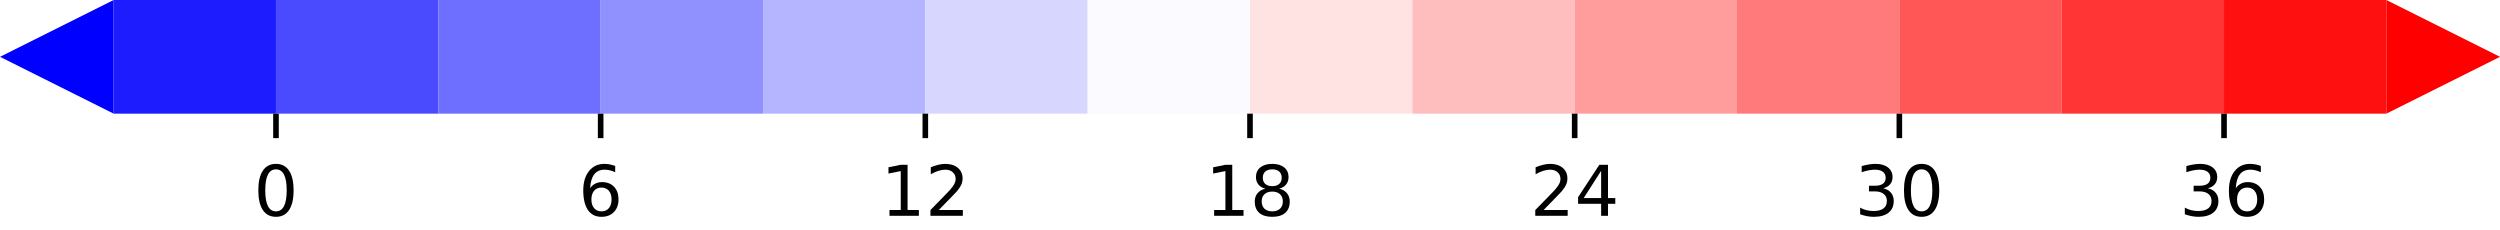 <?xml version="1.0" encoding="utf-8" standalone="no"?>
<!DOCTYPE svg PUBLIC "-//W3C//DTD SVG 1.1//EN"
  "http://www.w3.org/Graphics/SVG/1.1/DTD/svg11.dtd">
<!-- Created with matplotlib (https://matplotlib.org/) -->
<svg height="32.911pt" version="1.1" viewBox="0 0 357.12 32.911" width="357.12pt" xmlns="http://www.w3.org/2000/svg" xmlns:xlink="http://www.w3.org/1999/xlink">
 <defs>
  <style type="text/css">*{stroke-linecap:butt;stroke-linejoin:round;}</style>
 </defs>
 <g id="figure_1">
  <g id="patch_1">
   <path d="M 0 32.911 
L 357.12 32.911 
L 357.12 -0 
L 0 -0 
z
" style="fill:#ffffff;"/>
  </g>
  <g id="axes_1">
   <g id="patch_2">
    <path clip-path="url(#p9d99ee6f9d)" d="M 0 8.116 
L 16.233 16.233 
L 340.887 16.233 
L 357.12 8.116 
L 357.12 8.116 
L 340.887 -0 
L 16.233 -0 
L 0 8.116 
z
" style="fill:#ffffff;stroke:#ffffff;stroke-linejoin:miter;stroke-width:0.01;"/>
   </g>
   <g id="QuadMesh_1">
    <path clip-path="url(#p9d99ee6f9d)" d="M 0 8.116 
L 16.233 16.233 
L 16.233 -0 
L 0 8.116 
L 0 8.116 
" style="fill:#0000ff;"/>
    <path clip-path="url(#p9d99ee6f9d)" d="M 16.233 16.233 
L 39.422 16.233 
L 39.422 -0 
L 16.233 -0 
L 16.233 16.233 
" style="fill:#1c1cff;"/>
    <path clip-path="url(#p9d99ee6f9d)" d="M 39.422 16.233 
L 62.612 16.233 
L 62.612 -0 
L 39.422 -0 
L 39.422 16.233 
" style="fill:#4a4aff;"/>
    <path clip-path="url(#p9d99ee6f9d)" d="M 62.612 16.233 
L 85.802 16.233 
L 85.802 -0 
L 62.612 -0 
L 62.612 16.233 
" style="fill:#6e6eff;"/>
    <path clip-path="url(#p9d99ee6f9d)" d="M 85.802 16.233 
L 108.991 16.233 
L 108.991 -0 
L 85.802 -0 
L 85.802 16.233 
" style="fill:#9090ff;"/>
    <path clip-path="url(#p9d99ee6f9d)" d="M 108.991 16.233 
L 132.181 16.233 
L 132.181 -0 
L 108.991 -0 
L 108.991 16.233 
" style="fill:#b4b4ff;"/>
    <path clip-path="url(#p9d99ee6f9d)" d="M 132.181 16.233 
L 155.37 16.233 
L 155.37 -0 
L 132.181 -0 
L 132.181 16.233 
" style="fill:#d6d6ff;"/>
    <path clip-path="url(#p9d99ee6f9d)" d="M 155.37 16.233 
L 178.56 16.233 
L 178.56 -0 
L 155.37 -0 
L 155.37 16.233 
" style="fill:#fafaff;"/>
    <path clip-path="url(#p9d99ee6f9d)" d="M 178.56 16.233 
L 201.75 16.233 
L 201.75 -0 
L 178.56 -0 
L 178.56 16.233 
" style="fill:#ffe2e2;"/>
    <path clip-path="url(#p9d99ee6f9d)" d="M 201.75 16.233 
L 224.939 16.233 
L 224.939 -0 
L 201.75 -0 
L 201.75 16.233 
" style="fill:#ffbebe;"/>
    <path clip-path="url(#p9d99ee6f9d)" d="M 224.939 16.233 
L 248.129 16.233 
L 248.129 -0 
L 224.939 -0 
L 224.939 16.233 
" style="fill:#ff9c9c;"/>
    <path clip-path="url(#p9d99ee6f9d)" d="M 248.129 16.233 
L 271.318 16.233 
L 271.318 -0 
L 248.129 -0 
L 248.129 16.233 
" style="fill:#ff7a7a;"/>
    <path clip-path="url(#p9d99ee6f9d)" d="M 271.318 16.233 
L 294.508 16.233 
L 294.508 -0 
L 271.318 -0 
L 271.318 16.233 
" style="fill:#ff5656;"/>
    <path clip-path="url(#p9d99ee6f9d)" d="M 294.508 16.233 
L 317.698 16.233 
L 317.698 -0 
L 294.508 -0 
L 294.508 16.233 
" style="fill:#ff3434;"/>
    <path clip-path="url(#p9d99ee6f9d)" d="M 317.698 16.233 
L 340.887 16.233 
L 340.887 -0 
L 317.698 -0 
L 317.698 16.233 
" style="fill:#ff1010;"/>
    <path clip-path="url(#p9d99ee6f9d)" d="M 340.887 16.233 
L 357.12 8.116 
L 357.12 8.116 
L 340.887 -0 
L 340.887 16.233 
" style="fill:#ff0000;"/>
   </g>
   <g id="matplotlib.axis_1">
    <g id="xtick_1">
     <g id="line2d_1">
      <defs>
       <path d="M 0 0 
L 0 3.5 
" id="m1a831a7690" style="stroke:#000000;stroke-width:0.8;"/>
      </defs>
      <g>
       <use style="stroke:#000000;stroke-width:0.8;" x="39.422" xlink:href="#m1a831a7690" y="16.233"/>
      </g>
     </g>
     <g id="text_1">
      <!-- 0 -->
      <g transform="translate(36.241 30.831)scale(0.1 -0.1)">
       <defs>
        <path d="M 31.781 66.406 
Q 24.172 66.406 20.328 58.906 
Q 16.5 51.422 16.5 36.375 
Q 16.5 21.391 20.328 13.891 
Q 24.172 6.391 31.781 6.391 
Q 39.453 6.391 43.281 13.891 
Q 47.125 21.391 47.125 36.375 
Q 47.125 51.422 43.281 58.906 
Q 39.453 66.406 31.781 66.406 
z
M 31.781 74.219 
Q 44.047 74.219 50.516 64.516 
Q 56.984 54.828 56.984 36.375 
Q 56.984 17.969 50.516 8.266 
Q 44.047 -1.422 31.781 -1.422 
Q 19.531 -1.422 13.062 8.266 
Q 6.594 17.969 6.594 36.375 
Q 6.594 54.828 13.062 64.516 
Q 19.531 74.219 31.781 74.219 
z
" id="DejaVuSans-48"/>
       </defs>
       <use xlink:href="#DejaVuSans-48"/>
      </g>
     </g>
    </g>
    <g id="xtick_2">
     <g id="line2d_2">
      <g>
       <use style="stroke:#000000;stroke-width:0.8;" x="85.802" xlink:href="#m1a831a7690" y="16.233"/>
      </g>
     </g>
     <g id="text_2">
      <!-- 6 -->
      <g transform="translate(82.62 30.831)scale(0.1 -0.1)">
       <defs>
        <path d="M 33.016 40.375 
Q 26.375 40.375 22.484 35.828 
Q 18.609 31.297 18.609 23.391 
Q 18.609 15.531 22.484 10.953 
Q 26.375 6.391 33.016 6.391 
Q 39.656 6.391 43.531 10.953 
Q 47.406 15.531 47.406 23.391 
Q 47.406 31.297 43.531 35.828 
Q 39.656 40.375 33.016 40.375 
z
M 52.594 71.297 
L 52.594 62.312 
Q 48.875 64.062 45.094 64.984 
Q 41.312 65.922 37.594 65.922 
Q 27.828 65.922 22.672 59.328 
Q 17.531 52.734 16.797 39.406 
Q 19.672 43.656 24.016 45.922 
Q 28.375 48.188 33.594 48.188 
Q 44.578 48.188 50.953 41.516 
Q 57.328 34.859 57.328 23.391 
Q 57.328 12.156 50.688 5.359 
Q 44.047 -1.422 33.016 -1.422 
Q 20.359 -1.422 13.672 8.266 
Q 6.984 17.969 6.984 36.375 
Q 6.984 53.656 15.188 63.938 
Q 23.391 74.219 37.203 74.219 
Q 40.922 74.219 44.703 73.484 
Q 48.484 72.75 52.594 71.297 
z
" id="DejaVuSans-54"/>
       </defs>
       <use xlink:href="#DejaVuSans-54"/>
      </g>
     </g>
    </g>
    <g id="xtick_3">
     <g id="line2d_3">
      <g>
       <use style="stroke:#000000;stroke-width:0.8;" x="132.181" xlink:href="#m1a831a7690" y="16.233"/>
      </g>
     </g>
     <g id="text_3">
      <!-- 12 -->
      <g transform="translate(125.818 30.831)scale(0.1 -0.1)">
       <defs>
        <path d="M 12.406 8.297 
L 28.516 8.297 
L 28.516 63.922 
L 10.984 60.406 
L 10.984 69.391 
L 28.422 72.906 
L 38.281 72.906 
L 38.281 8.297 
L 54.391 8.297 
L 54.391 0 
L 12.406 0 
z
" id="DejaVuSans-49"/>
        <path d="M 19.188 8.297 
L 53.609 8.297 
L 53.609 0 
L 7.328 0 
L 7.328 8.297 
Q 12.938 14.109 22.625 23.891 
Q 32.328 33.688 34.812 36.531 
Q 39.547 41.844 41.422 45.531 
Q 43.312 49.219 43.312 52.781 
Q 43.312 58.594 39.234 62.25 
Q 35.156 65.922 28.609 65.922 
Q 23.969 65.922 18.812 64.312 
Q 13.672 62.703 7.812 59.422 
L 7.812 69.391 
Q 13.766 71.781 18.938 73 
Q 24.125 74.219 28.422 74.219 
Q 39.75 74.219 46.484 68.547 
Q 53.219 62.891 53.219 53.422 
Q 53.219 48.922 51.531 44.891 
Q 49.859 40.875 45.406 35.406 
Q 44.188 33.984 37.641 27.219 
Q 31.109 20.453 19.188 8.297 
z
" id="DejaVuSans-50"/>
       </defs>
       <use xlink:href="#DejaVuSans-49"/>
       <use x="63.623" xlink:href="#DejaVuSans-50"/>
      </g>
     </g>
    </g>
    <g id="xtick_4">
     <g id="line2d_4">
      <g>
       <use style="stroke:#000000;stroke-width:0.8;" x="178.56" xlink:href="#m1a831a7690" y="16.233"/>
      </g>
     </g>
     <g id="text_4">
      <!-- 18 -->
      <g transform="translate(172.197 30.831)scale(0.1 -0.1)">
       <defs>
        <path d="M 31.781 34.625 
Q 24.75 34.625 20.719 30.859 
Q 16.703 27.094 16.703 20.516 
Q 16.703 13.922 20.719 10.156 
Q 24.75 6.391 31.781 6.391 
Q 38.812 6.391 42.859 10.172 
Q 46.922 13.969 46.922 20.516 
Q 46.922 27.094 42.891 30.859 
Q 38.875 34.625 31.781 34.625 
z
M 21.922 38.812 
Q 15.578 40.375 12.031 44.719 
Q 8.5 49.078 8.5 55.328 
Q 8.5 64.062 14.719 69.141 
Q 20.953 74.219 31.781 74.219 
Q 42.672 74.219 48.875 69.141 
Q 55.078 64.062 55.078 55.328 
Q 55.078 49.078 51.531 44.719 
Q 48 40.375 41.703 38.812 
Q 48.828 37.156 52.797 32.312 
Q 56.781 27.484 56.781 20.516 
Q 56.781 9.906 50.312 4.234 
Q 43.844 -1.422 31.781 -1.422 
Q 19.734 -1.422 13.25 4.234 
Q 6.781 9.906 6.781 20.516 
Q 6.781 27.484 10.781 32.312 
Q 14.797 37.156 21.922 38.812 
z
M 18.312 54.391 
Q 18.312 48.734 21.844 45.562 
Q 25.391 42.391 31.781 42.391 
Q 38.141 42.391 41.719 45.562 
Q 45.312 48.734 45.312 54.391 
Q 45.312 60.062 41.719 63.234 
Q 38.141 66.406 31.781 66.406 
Q 25.391 66.406 21.844 63.234 
Q 18.312 60.062 18.312 54.391 
z
" id="DejaVuSans-56"/>
       </defs>
       <use xlink:href="#DejaVuSans-49"/>
       <use x="63.623" xlink:href="#DejaVuSans-56"/>
      </g>
     </g>
    </g>
    <g id="xtick_5">
     <g id="line2d_5">
      <g>
       <use style="stroke:#000000;stroke-width:0.8;" x="224.939" xlink:href="#m1a831a7690" y="16.233"/>
      </g>
     </g>
     <g id="text_5">
      <!-- 24 -->
      <g transform="translate(218.577 30.831)scale(0.1 -0.1)">
       <defs>
        <path d="M 37.797 64.312 
L 12.891 25.391 
L 37.797 25.391 
z
M 35.203 72.906 
L 47.609 72.906 
L 47.609 25.391 
L 58.016 25.391 
L 58.016 17.188 
L 47.609 17.188 
L 47.609 0 
L 37.797 0 
L 37.797 17.188 
L 4.891 17.188 
L 4.891 26.703 
z
" id="DejaVuSans-52"/>
       </defs>
       <use xlink:href="#DejaVuSans-50"/>
       <use x="63.623" xlink:href="#DejaVuSans-52"/>
      </g>
     </g>
    </g>
    <g id="xtick_6">
     <g id="line2d_6">
      <g>
       <use style="stroke:#000000;stroke-width:0.8;" x="271.318" xlink:href="#m1a831a7690" y="16.233"/>
      </g>
     </g>
     <g id="text_6">
      <!-- 30 -->
      <g transform="translate(264.956 30.831)scale(0.1 -0.1)">
       <defs>
        <path d="M 40.578 39.312 
Q 47.656 37.797 51.625 33 
Q 55.609 28.219 55.609 21.188 
Q 55.609 10.406 48.188 4.484 
Q 40.766 -1.422 27.094 -1.422 
Q 22.516 -1.422 17.656 -0.516 
Q 12.797 0.391 7.625 2.203 
L 7.625 11.719 
Q 11.719 9.328 16.594 8.109 
Q 21.484 6.891 26.812 6.891 
Q 36.078 6.891 40.938 10.547 
Q 45.797 14.203 45.797 21.188 
Q 45.797 27.641 41.281 31.266 
Q 36.766 34.906 28.719 34.906 
L 20.219 34.906 
L 20.219 43.016 
L 29.109 43.016 
Q 36.375 43.016 40.234 45.922 
Q 44.094 48.828 44.094 54.297 
Q 44.094 59.906 40.109 62.906 
Q 36.141 65.922 28.719 65.922 
Q 24.656 65.922 20.016 65.031 
Q 15.375 64.156 9.812 62.312 
L 9.812 71.094 
Q 15.438 72.656 20.344 73.438 
Q 25.25 74.219 29.594 74.219 
Q 40.828 74.219 47.359 69.109 
Q 53.906 64.016 53.906 55.328 
Q 53.906 49.266 50.438 45.094 
Q 46.969 40.922 40.578 39.312 
z
" id="DejaVuSans-51"/>
       </defs>
       <use xlink:href="#DejaVuSans-51"/>
       <use x="63.623" xlink:href="#DejaVuSans-48"/>
      </g>
     </g>
    </g>
    <g id="xtick_7">
     <g id="line2d_7">
      <g>
       <use style="stroke:#000000;stroke-width:0.8;" x="317.698" xlink:href="#m1a831a7690" y="16.233"/>
      </g>
     </g>
     <g id="text_7">
      <!-- 36 -->
      <g transform="translate(311.335 30.831)scale(0.1 -0.1)">
       <use xlink:href="#DejaVuSans-51"/>
       <use x="63.623" xlink:href="#DejaVuSans-54"/>
      </g>
     </g>
    </g>
   </g>
   <g id="matplotlib.axis_2"/>
  </g>
 </g>
 <defs>
  <clipPath id="p9d99ee6f9d">
   <rect height="16.233" width="357.12" x="0" y="0"/>
  </clipPath>
 </defs>
</svg>
